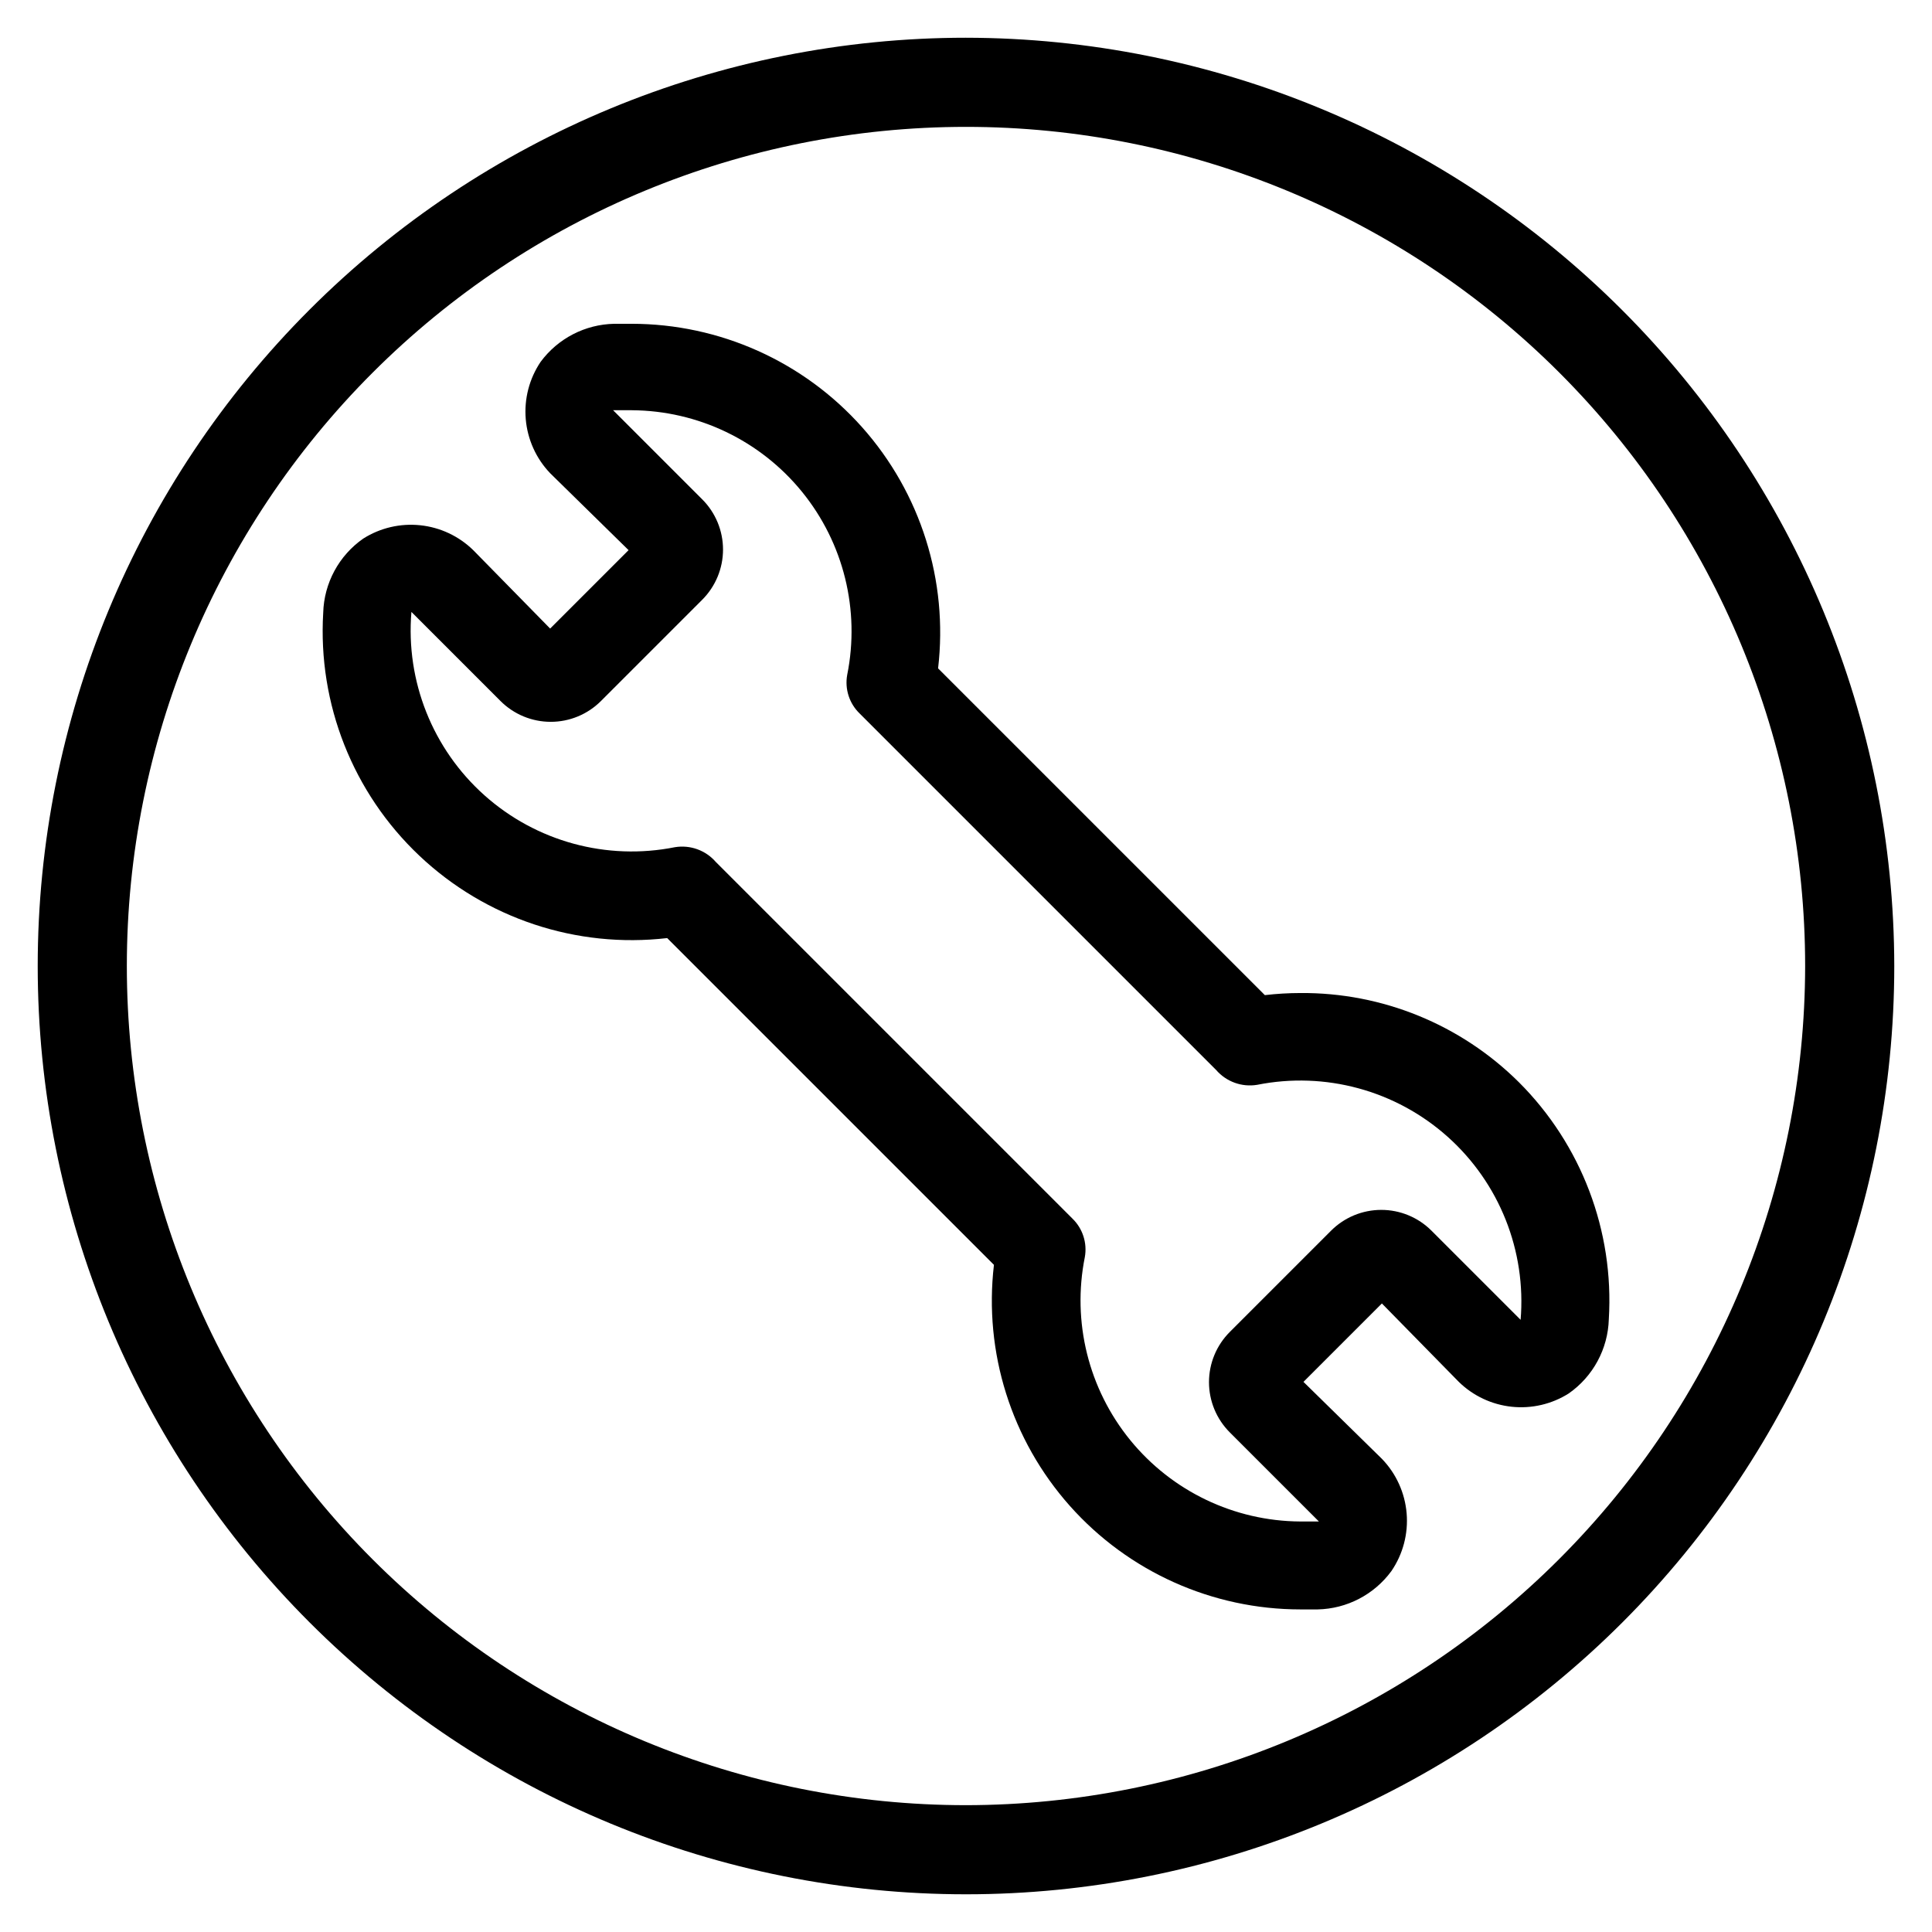 <?xml version="1.0" encoding="UTF-8"?>
<!-- Uploaded to: SVG Repo, www.svgrepo.com, Generator: SVG Repo Mixer Tools -->
<svg fill="#000000" width="800px" height="800px" version="1.1" viewBox="144 144 512 512" xmlns="http://www.w3.org/2000/svg">
 <g>
  <path d="m546.5 430.78c-15.367-15.27-36.195-23.773-57.859-23.617-3.156 0.004-6.309 0.188-9.445 0.555l-86.594-86.594c2.719-23.195-4.602-46.441-20.125-63.891-15.523-17.445-37.762-27.426-61.113-27.426h-4.566c-7.719 0.148-14.93 3.871-19.523 10.078-3.012 4.469-4.402 9.832-3.945 15.203 0.461 5.371 2.742 10.422 6.465 14.316l20.785 20.387-20.785 20.785-20.387-20.785c-3.801-3.715-8.746-6.039-14.031-6.594-5.285-0.559-10.605 0.684-15.098 3.523-6.465 4.5-10.41 11.805-10.625 19.68-1.441 24.168 7.883 47.73 25.473 64.363 17.59 16.633 41.637 24.625 65.684 21.836l86.594 86.594c-2.719 23.191 4.606 46.441 20.125 63.891 15.523 17.445 37.762 27.426 61.113 27.426h4.566c7.734-0.168 14.949-3.922 19.523-10.156 3.07-4.492 4.5-9.906 4.039-15.328-0.457-5.422-2.773-10.52-6.559-14.43l-20.781-20.387 20.781-20.781 20.387 20.781c3.805 3.715 8.746 6.039 14.031 6.594 5.285 0.559 10.605-0.684 15.098-3.523 6.457-4.508 10.398-11.809 10.625-19.68 1.426-23.391-7.262-46.27-23.852-62.82zm0.473 62.977-23.617-23.617c-3.527-3.527-8.312-5.508-13.301-5.508-4.992 0-9.777 1.98-13.305 5.508l-26.844 26.844c-3.527 3.531-5.512 8.316-5.512 13.305 0 4.992 1.984 9.777 5.512 13.305l23.617 23.617h-4.961c-17.484-0.109-34.008-8.023-45.051-21.578-11.043-13.559-15.453-31.34-12.02-48.484 0.672-3.75-0.566-7.59-3.309-10.234l-94.465-94.465c-2.688-3.113-6.801-4.606-10.863-3.934-18.047 3.602-36.742-1.492-50.469-13.75-13.73-12.258-20.898-30.258-19.355-48.598l23.617 23.617c3.527 3.527 8.312 5.508 13.305 5.508 4.988 0 9.773-1.98 13.301-5.508l26.844-26.844c3.531-3.531 5.512-8.316 5.512-13.305 0-4.988-1.98-9.777-5.512-13.305l-23.617-23.617h4.961v0.004c17.504 0.102 34.043 8.023 45.09 21.602 11.047 13.574 15.441 31.379 11.984 48.535-0.676 3.75 0.562 7.59 3.305 10.234l94.465 94.465c2.688 3.113 6.805 4.606 10.863 3.938 18.051-3.606 36.742 1.488 50.473 13.746 13.727 12.258 20.895 30.258 19.352 48.598z"/>
  <path d="m400 154c-65.246 0-127.82 25.918-173.95 72.055-46.137 46.133-72.055 108.7-72.055 173.95 0 65.242 25.918 127.81 72.055 173.95 46.133 46.133 108.7 72.051 173.95 72.051 65.242 0 127.81-25.918 173.95-72.051 46.133-46.137 72.051-108.71 72.051-173.95-0.086-65.219-26.027-127.74-72.145-173.86-46.117-46.113-108.64-72.059-173.86-72.145zm0 468.39c-58.98 0-115.55-23.43-157.25-65.133-41.707-41.707-65.137-98.27-65.137-157.25s23.43-115.55 65.137-157.25c41.703-41.707 98.27-65.137 157.25-65.137s115.54 23.43 157.25 65.137c41.703 41.703 65.133 98.27 65.133 157.25-0.062 58.961-23.512 115.49-65.203 157.18-41.691 41.691-98.219 65.141-157.18 65.203z"/>
 </g>
</svg>